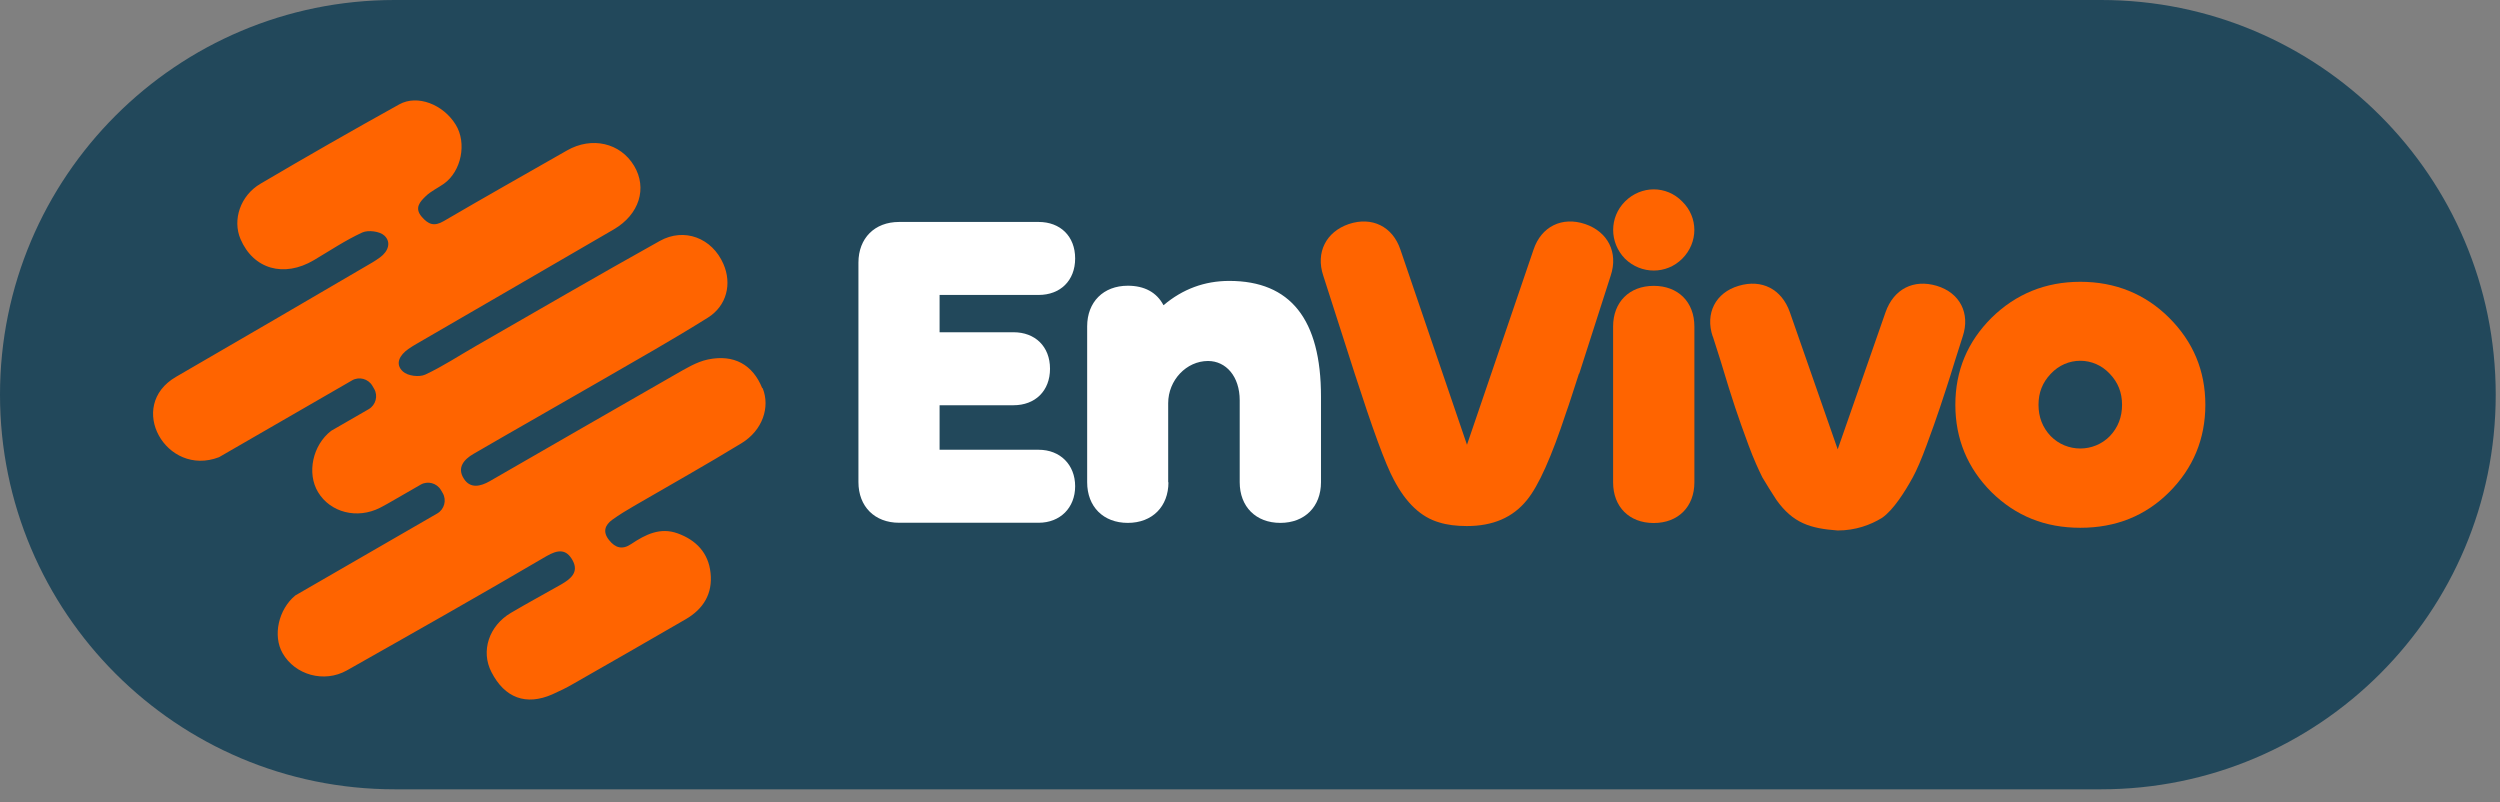 <svg width="187" height="60" viewBox="0 0 187 60" fill="none" xmlns="http://www.w3.org/2000/svg">
<rect x="0" y="0" width="187" height="60" fill="#808080" stroke="none"/>
<g id="VIVO-contenedorldpi 2" clip-path="url(#clip0_4908_66534)">
<g id="Capa_1-2">
<path id="Vector" d="M157.16 0H29.52C13.217 0 0 13.217 0 29.52C0 45.823 13.217 59.04 29.52 59.04H157.16C173.463 59.04 186.68 45.823 186.68 29.52C186.68 13.217 173.463 0 157.16 0Z" fill="#22485B"/>
<path id="Vector_2" d="M57.009 29.02C56.309 27.29 54.909 26.48 52.949 26.89C52.089 27.07 51.279 27.58 50.499 28.02C45.859 30.67 41.249 33.34 36.619 36C35.949 36.38 35.179 36.57 34.699 35.81C34.159 34.98 34.709 34.36 35.419 33.95C38.619 32.09 41.839 30.27 45.039 28.42C47.689 26.89 50.359 25.38 52.949 23.76C54.369 22.87 54.759 21.22 54.109 19.74C53.269 17.81 51.189 16.99 49.339 18.03C44.749 20.59 40.209 23.23 35.649 25.85C34.369 26.58 33.139 27.4 31.809 28.02C31.359 28.23 30.489 28.12 30.139 27.79C29.519 27.22 29.899 26.56 30.539 26.11C30.729 25.97 30.939 25.85 31.139 25.73C36.059 22.87 40.989 20.03 45.909 17.16C47.829 16.04 48.429 14.07 47.429 12.4C46.399 10.68 44.259 10.2 42.419 11.25C39.339 13.01 36.249 14.75 33.189 16.54C32.459 16.97 32.029 16.77 31.549 16.22C30.969 15.55 31.429 15.08 31.839 14.68C32.229 14.3 32.759 14.06 33.209 13.74C34.519 12.8 34.929 10.69 34.089 9.33C33.159 7.81 31.219 7.05 29.859 7.81C26.379 9.74 22.919 11.72 19.489 13.74C17.969 14.63 17.379 16.45 17.989 17.88C18.949 20.13 21.229 20.79 23.479 19.46C24.679 18.75 25.839 17.97 27.099 17.39C27.539 17.19 28.409 17.3 28.749 17.62C29.279 18.11 29.049 18.8 28.429 19.25C28.239 19.39 28.039 19.52 27.839 19.64C22.959 22.49 18.079 25.35 13.179 28.18C9.399 30.36 12.429 35.71 16.379 34.2L26.339 28.45C26.859 28.15 27.539 28.33 27.849 28.85L27.989 29.09C28.289 29.61 28.109 30.29 27.589 30.6L24.779 32.22C23.379 33.29 22.939 35.4 23.789 36.81C24.709 38.34 26.719 38.85 28.429 37.98C28.789 37.8 29.139 37.59 29.489 37.39L31.469 36.25C31.989 35.95 32.669 36.13 32.979 36.65L33.119 36.89C33.419 37.41 33.239 38.09 32.719 38.4L22.089 44.54C20.829 45.58 20.389 47.55 21.139 48.86C22.069 50.49 24.239 51.1 25.939 50.15C30.929 47.33 35.919 44.51 40.859 41.61C41.749 41.09 42.369 41.06 42.839 41.93C43.319 42.82 42.659 43.32 41.969 43.72C40.719 44.43 39.459 45.11 38.219 45.84C36.569 46.81 35.949 48.71 36.759 50.27C37.749 52.21 39.349 52.8 41.309 51.94C41.849 51.7 42.389 51.44 42.899 51.14C45.699 49.54 48.499 47.94 51.289 46.32C52.619 45.55 53.319 44.4 53.149 42.85C52.989 41.35 52.069 40.4 50.699 39.9C49.389 39.42 48.279 39.98 47.219 40.69C46.559 41.14 46.029 40.99 45.559 40.4C45.069 39.79 45.239 39.28 45.809 38.87C46.319 38.5 46.869 38.17 47.419 37.85C50.099 36.29 52.819 34.77 55.469 33.15C57.039 32.19 57.619 30.46 57.049 29.04L57.009 29.02Z" fill="#FF6400"/>
<path id="Vector_3" d="M70.281 33.642H77.691C79.301 33.642 80.421 34.762 80.421 36.372C80.421 37.982 79.301 39.102 77.691 39.102H67.251C65.431 39.102 64.211 37.892 64.211 36.062V19.642C64.211 17.822 65.421 16.602 67.251 16.602H77.691C79.301 16.602 80.421 17.662 80.421 19.332C80.421 21.002 79.301 22.062 77.691 22.062H70.281V24.852H75.811C77.421 24.852 78.541 25.912 78.541 27.582C78.541 29.252 77.421 30.312 75.811 30.312H70.281V33.622V33.642Z" fill="white"/>
<path id="Vector_4" d="M87.4 36.072C87.4 37.892 86.19 39.112 84.36 39.112C82.53 39.112 81.32 37.902 81.32 36.072V24.412C81.32 22.592 82.53 21.372 84.36 21.372C85.6 21.372 86.52 21.862 87.03 22.832C88.46 21.622 90.1 21.012 91.95 21.012C96.53 21.012 98.81 23.892 98.81 29.662V36.072C98.81 37.892 97.6 39.112 95.77 39.112C93.94 39.112 92.73 37.902 92.73 36.072V29.942C92.73 28.152 91.7 27.002 90.36 27.002C88.75 27.002 87.38 28.432 87.38 30.162V36.082L87.4 36.072Z" fill="white"/>
<path id="Vector_5" d="M118.09 27.969V27.999C117.66 29.309 117.36 30.279 117.15 30.849C116.06 34.159 115.09 36.339 114.21 37.409C113.15 38.719 111.66 39.349 109.72 39.349C108.93 39.349 108.23 39.259 107.66 39.079C106.29 38.689 105.17 37.619 104.26 35.889C103.62 34.709 102.65 32.029 101.32 27.909L98.98 20.619C98.4 18.889 99.19 17.339 100.89 16.759C102.62 16.179 104.17 16.939 104.75 18.669L109.73 33.269L114.71 18.669C115.29 16.939 116.84 16.179 118.57 16.759C120.27 17.339 121.06 18.889 120.48 20.619L118.14 27.909L118.11 27.969H118.09Z" fill="#FF6400"/>
<path id="Vector_6" d="M121.55 15.072C122.76 13.862 124.65 13.862 125.83 15.072C127.04 16.252 127.04 18.142 125.83 19.352C124.65 20.532 122.76 20.532 121.55 19.352C120.37 18.142 120.37 16.252 121.55 15.072ZM126.74 36.082C126.74 37.902 125.53 39.122 123.7 39.122C121.87 39.122 120.66 37.912 120.66 36.082V24.422C120.66 22.602 121.87 21.382 123.7 21.382C125.53 21.382 126.74 22.592 126.74 24.422V36.082Z" fill="#FF6400"/>
<path id="Vector_7" d="M128.11 25.17C127.53 23.44 128.32 21.89 130.05 21.38C131.78 20.86 133.27 21.62 133.88 23.35L137.46 33.61L141.04 23.35C141.65 21.62 143.13 20.86 144.87 21.38C146.6 21.9 147.39 23.44 146.81 25.17L146.23 26.99C145.77 28.51 145.38 29.66 145.11 30.48C144.84 31.3 144.5 32.24 144.11 33.3C143.72 34.36 143.38 35.15 143.08 35.7C142.5 36.76 141.62 38.16 140.77 38.74C139.92 39.26 138.8 39.68 137.46 39.68C135.4 39.53 134.12 39.13 132.88 37.4C132.49 36.79 132.12 36.22 131.82 35.7C131.55 35.15 131.18 34.36 130.79 33.3C130.4 32.24 130.06 31.3 129.79 30.48C129.52 29.66 129.15 28.51 128.7 26.99L128.12 25.17H128.11Z" fill="#FF6400"/>
<path id="Vector_8" d="M162.26 23.778C164.05 25.568 164.96 27.728 164.96 30.278C164.96 32.828 164.05 35.018 162.26 36.808C160.47 38.598 158.25 39.478 155.61 39.478C152.97 39.478 150.78 38.598 148.96 36.808C147.17 35.018 146.26 32.828 146.26 30.278C146.26 27.728 147.17 25.568 148.96 23.778C150.78 21.988 153 21.078 155.61 21.078C158.22 21.078 160.47 21.988 162.26 23.778ZM152.48 30.278C152.48 31.188 152.78 31.978 153.39 32.618C154.6 33.858 156.61 33.858 157.82 32.618C158.43 31.978 158.73 31.188 158.73 30.278C158.73 29.368 158.43 28.608 157.82 27.968C156.61 26.658 154.6 26.658 153.39 27.968C152.78 28.608 152.48 29.368 152.48 30.278Z" fill="#FF6400"/>
</g>
</g>
<defs>
<clipPath id="clip0_4908_66534">
<rect width="186.68" height="59.04" fill="white"/>
</clipPath>
</defs>
</svg>
